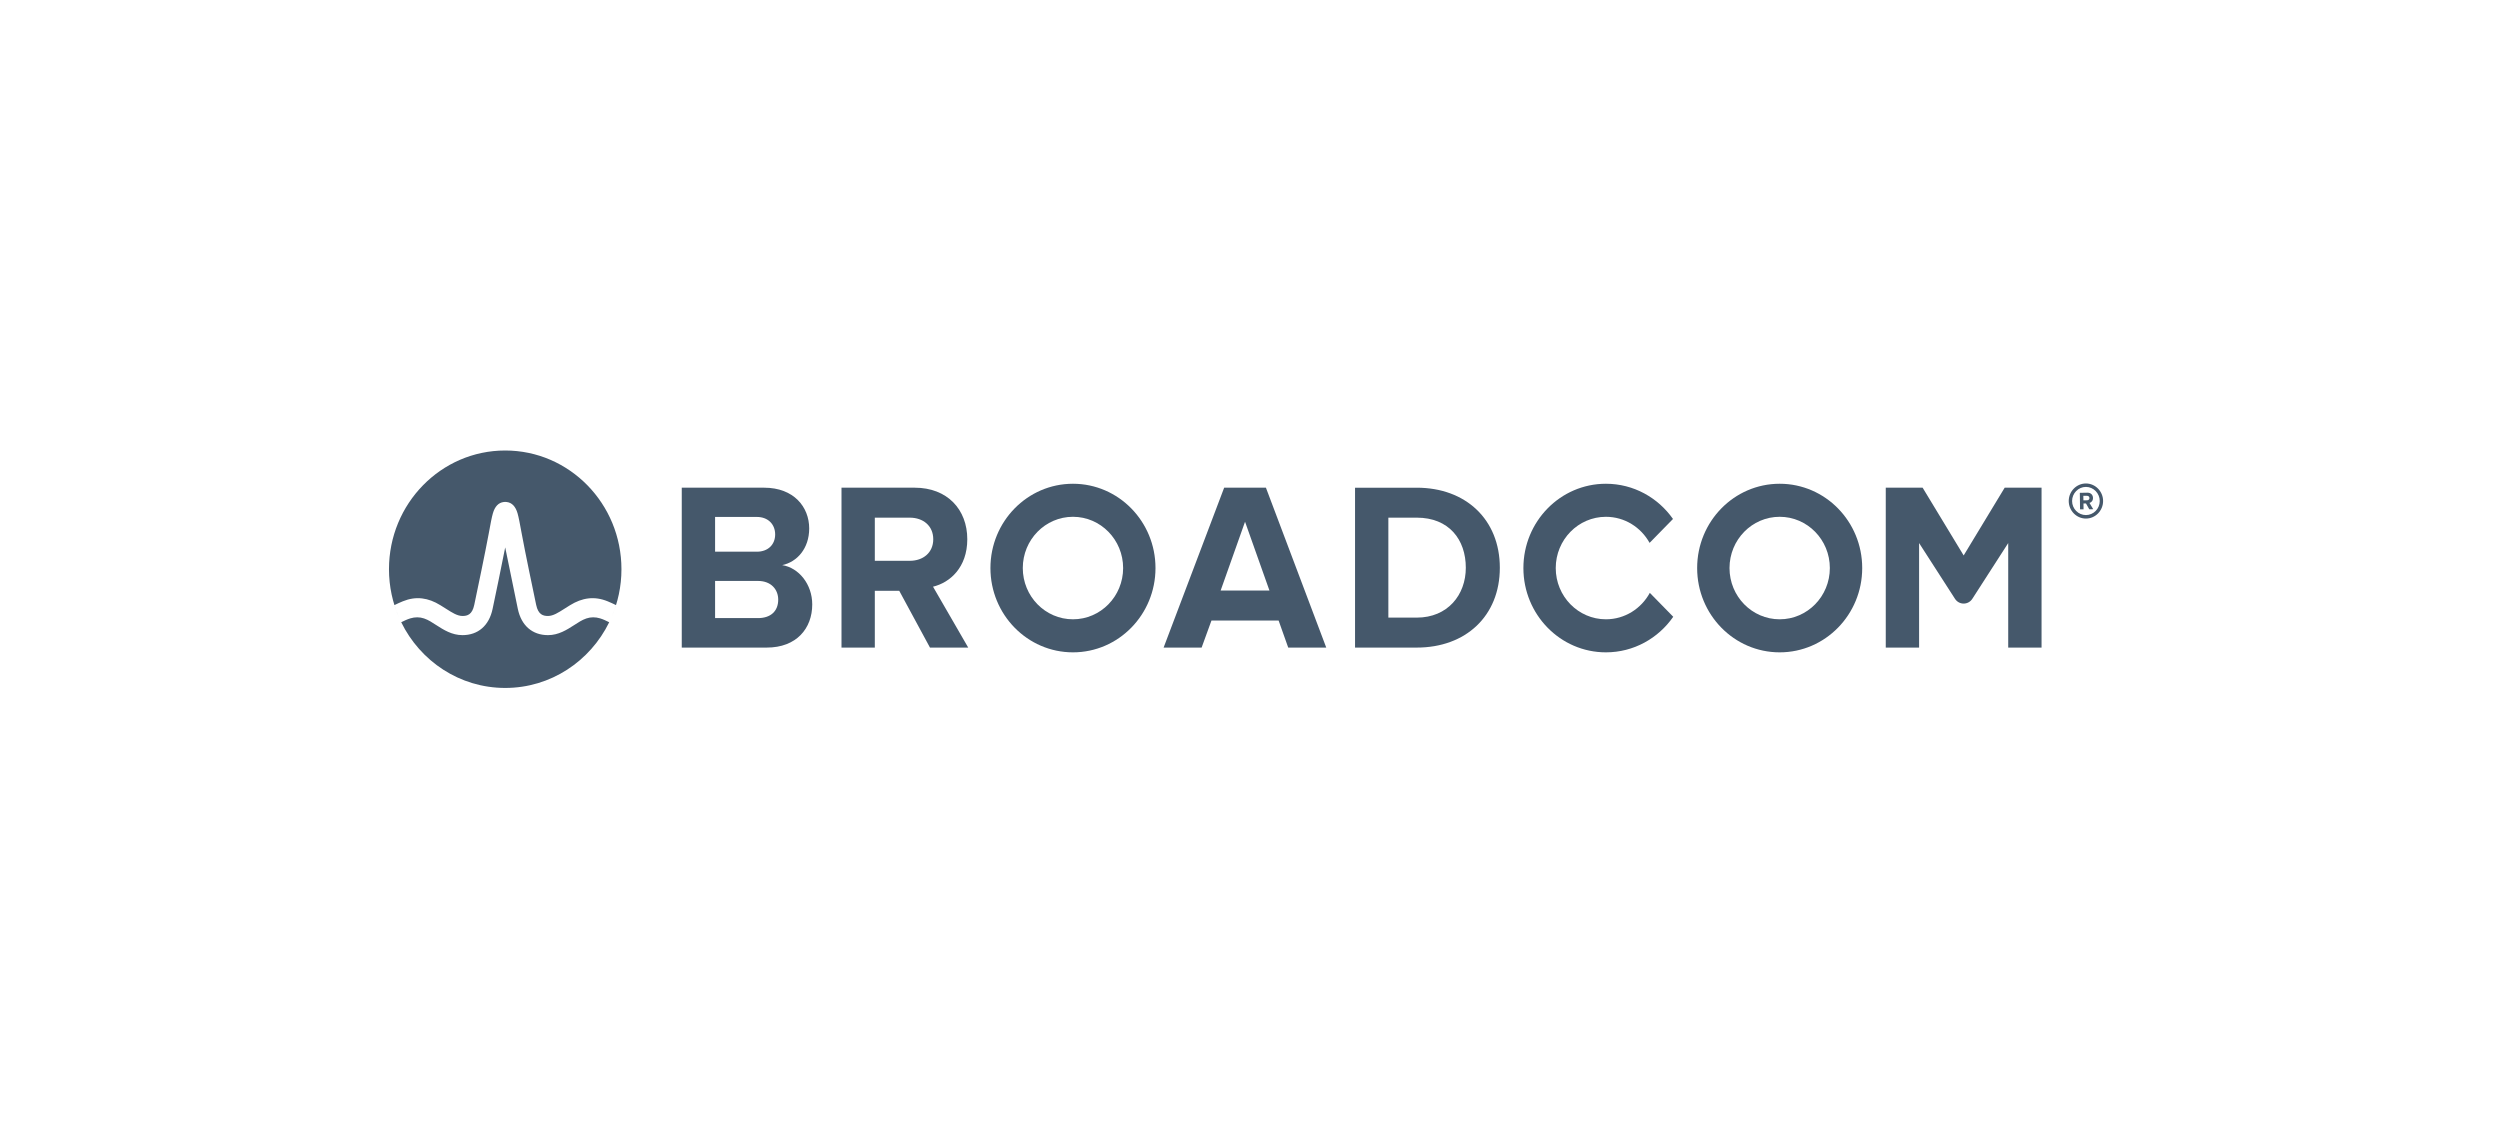 <svg width="259" height="118" viewBox="0 0 259 118" fill="none" xmlns="http://www.w3.org/2000/svg">
<g clip-path="url(#clip0_571_827)">
<path d="M216.101 53.361C215.315 53.361 214.669 52.709 214.669 51.906C214.669 51.103 215.315 50.444 216.101 50.444C216.887 50.444 217.532 51.103 217.532 51.906C217.532 52.709 216.887 53.361 216.101 53.361ZM216.101 50.088C215.122 50.088 214.321 50.906 214.321 51.906C214.321 52.906 215.122 53.724 216.101 53.724C217.08 53.724 217.881 52.906 217.881 51.906C217.881 50.906 217.08 50.088 216.101 50.088Z" fill="#45586B"/>
<path d="M216.219 51.83L215.841 51.838L215.834 51.368H216.212C216.353 51.361 216.464 51.452 216.464 51.596C216.471 51.739 216.36 51.83 216.219 51.83ZM216.835 51.588C216.827 51.27 216.612 51.042 216.264 51.042L215.47 51.058L215.492 52.77H215.856L215.848 52.156H216.108L216.449 52.762L216.857 52.755L216.471 52.103C216.649 52.058 216.835 51.891 216.835 51.588Z" fill="#45586B"/>
<path d="M78.532 64.035H74.083V53.555H78.41C79.578 53.555 80.307 54.325 80.307 55.368C80.307 56.411 79.578 57.156 78.41 57.156H73.463V60.186H78.532C79.894 60.186 80.623 61.08 80.623 62.122C80.623 63.315 79.845 64.035 78.532 64.035ZM81.036 58.547C82.568 58.224 83.833 56.833 83.833 54.747C83.833 52.537 82.252 50.525 79.164 50.525H70.63V67.09H79.432C82.519 67.09 84.148 65.103 84.148 62.619C84.148 60.533 82.763 58.82 81.036 58.547Z" fill="#45586B"/>
<path d="M94.254 58.099H90.522V61.204H93.16L96.345 67.09H100.308L96.661 60.781C98.412 60.359 100.211 58.795 100.211 55.865M100.211 55.865C100.211 52.785 98.144 50.525 94.764 50.525H87.179V67.09H90.631V53.63H94.254C95.64 53.63 96.685 54.474 96.685 55.865C96.685 57.256 95.64 58.099 94.254 58.099" fill="#45586B"/>
<path d="M126.458 61.179L128.986 54.052L131.515 61.179H126.458ZM126.823 50.525L120.55 67.09H124.488L125.509 64.284H132.463L133.46 67.09H137.399L131.15 50.525H126.823Z" fill="#45586B"/>
<path d="M146.776 63.985H143.834V53.629H146.776C150.107 53.629 151.858 55.889 151.858 58.82C151.858 61.626 149.986 63.985 146.776 63.985ZM146.776 50.526H140.382V67.09H146.776C151.858 67.09 155.383 63.812 155.383 58.82C155.383 53.828 151.858 50.526 146.776 50.526Z" fill="#45586B"/>
<path d="M207.687 50.522L203.435 57.545L199.182 50.522H195.365V67.09H198.818V56.261L202.536 62.036C202.961 62.696 203.908 62.696 204.333 62.036L208.051 56.261V67.09H211.505V50.522H207.687Z" fill="#45586B"/>
<path d="M111.159 64.159C108.288 64.159 105.961 61.782 105.961 58.85C105.961 55.917 108.288 53.54 111.159 53.54C114.029 53.54 116.356 55.917 116.356 58.85C116.356 61.782 114.029 64.159 111.159 64.159ZM111.159 50.117C106.437 50.117 102.609 54.026 102.609 58.85C102.609 63.673 106.437 67.583 111.159 67.583C115.88 67.583 119.709 63.673 119.709 58.85C119.709 54.026 115.88 50.117 111.159 50.117Z" fill="#45586B"/>
<path d="M170.921 61.419C170.035 63.052 168.331 64.159 166.373 64.159C163.503 64.159 161.175 61.782 161.175 58.85C161.175 55.917 163.503 53.541 166.373 53.541C168.315 53.541 170.005 54.63 170.897 56.242L173.322 53.765C171.771 51.557 169.237 50.117 166.373 50.117C161.651 50.117 157.824 54.026 157.824 58.85C157.824 63.673 161.651 67.583 166.373 67.583C169.253 67.583 171.799 66.127 173.348 63.898L170.921 61.419Z" fill="#45586B"/>
<path d="M184.375 64.159C181.504 64.159 179.177 61.782 179.177 58.85C179.177 55.917 181.504 53.54 184.375 53.54C187.245 53.54 189.572 55.917 189.572 58.85C189.572 61.782 187.245 64.159 184.375 64.159ZM184.375 50.117C179.652 50.117 175.825 54.026 175.825 58.85C175.825 63.673 179.652 67.583 184.375 67.583C189.096 67.583 192.925 63.673 192.925 58.85C192.925 54.026 189.096 50.117 184.375 50.117Z" fill="#45586B"/>
<path d="M41.566 64.463C41.871 64.311 42.191 64.16 42.517 64.061C42.987 63.92 43.469 63.912 43.936 64.072C44.39 64.227 44.794 64.502 45.197 64.76C45.956 65.248 46.816 65.8 47.91 65.8C49.531 65.8 50.668 64.812 51.032 63.087C51.314 61.751 51.938 58.767 52.339 56.71C52.339 56.71 53.367 61.751 53.648 63.087C54.011 64.812 55.151 65.8 56.772 65.8C57.866 65.8 58.725 65.247 59.484 64.76C59.886 64.502 60.291 64.227 60.745 64.072C61.211 63.912 61.694 63.919 62.165 64.061C62.49 64.159 62.809 64.312 63.114 64.465C61.138 68.499 57.058 71.271 52.34 71.271C47.623 71.271 43.541 68.499 41.566 64.463ZM52.34 46.672C58.991 46.672 64.382 52.179 64.382 58.972C64.382 60.757 64.007 62.452 63.337 63.983C63.52 63.563 63.682 63.129 63.819 62.689C63.54 62.552 63.248 62.416 62.951 62.295C61.573 61.734 60.312 61.922 59.048 62.705C59.041 62.709 58.587 62.993 58.45 63.081C57.861 63.458 57.306 63.815 56.772 63.815C56.263 63.815 55.761 63.676 55.548 62.67C55.218 61.099 54.41 57.239 54.058 55.328C53.851 54.205 53.739 53.599 53.621 53.188C53.413 52.465 53.033 52.072 52.494 52.009C52.494 52.009 52.409 51.997 52.34 51.997C52.272 51.997 52.178 52.01 52.178 52.01C51.644 52.076 51.267 52.469 51.061 53.188C50.943 53.599 50.829 54.205 50.623 55.328C50.27 57.239 49.463 61.099 49.132 62.67C48.92 63.676 48.419 63.815 47.91 63.815C47.376 63.815 46.82 63.458 46.231 63.081C46.093 62.992 45.631 62.705 45.631 62.705C44.368 61.922 43.107 61.734 41.731 62.295C41.434 62.416 41.141 62.552 40.862 62.689C41.001 63.135 41.165 63.575 41.351 64C40.677 62.465 40.298 60.764 40.298 58.972C40.298 52.179 45.69 46.672 52.34 46.672Z" fill="#45586B"/>
</g>
<defs>
<clipPath id="clip0_571_827">
<rect width="178" height="25" fill="white" transform="translate(40.088 46.474)"/>
</clipPath>
</defs>
</svg>
